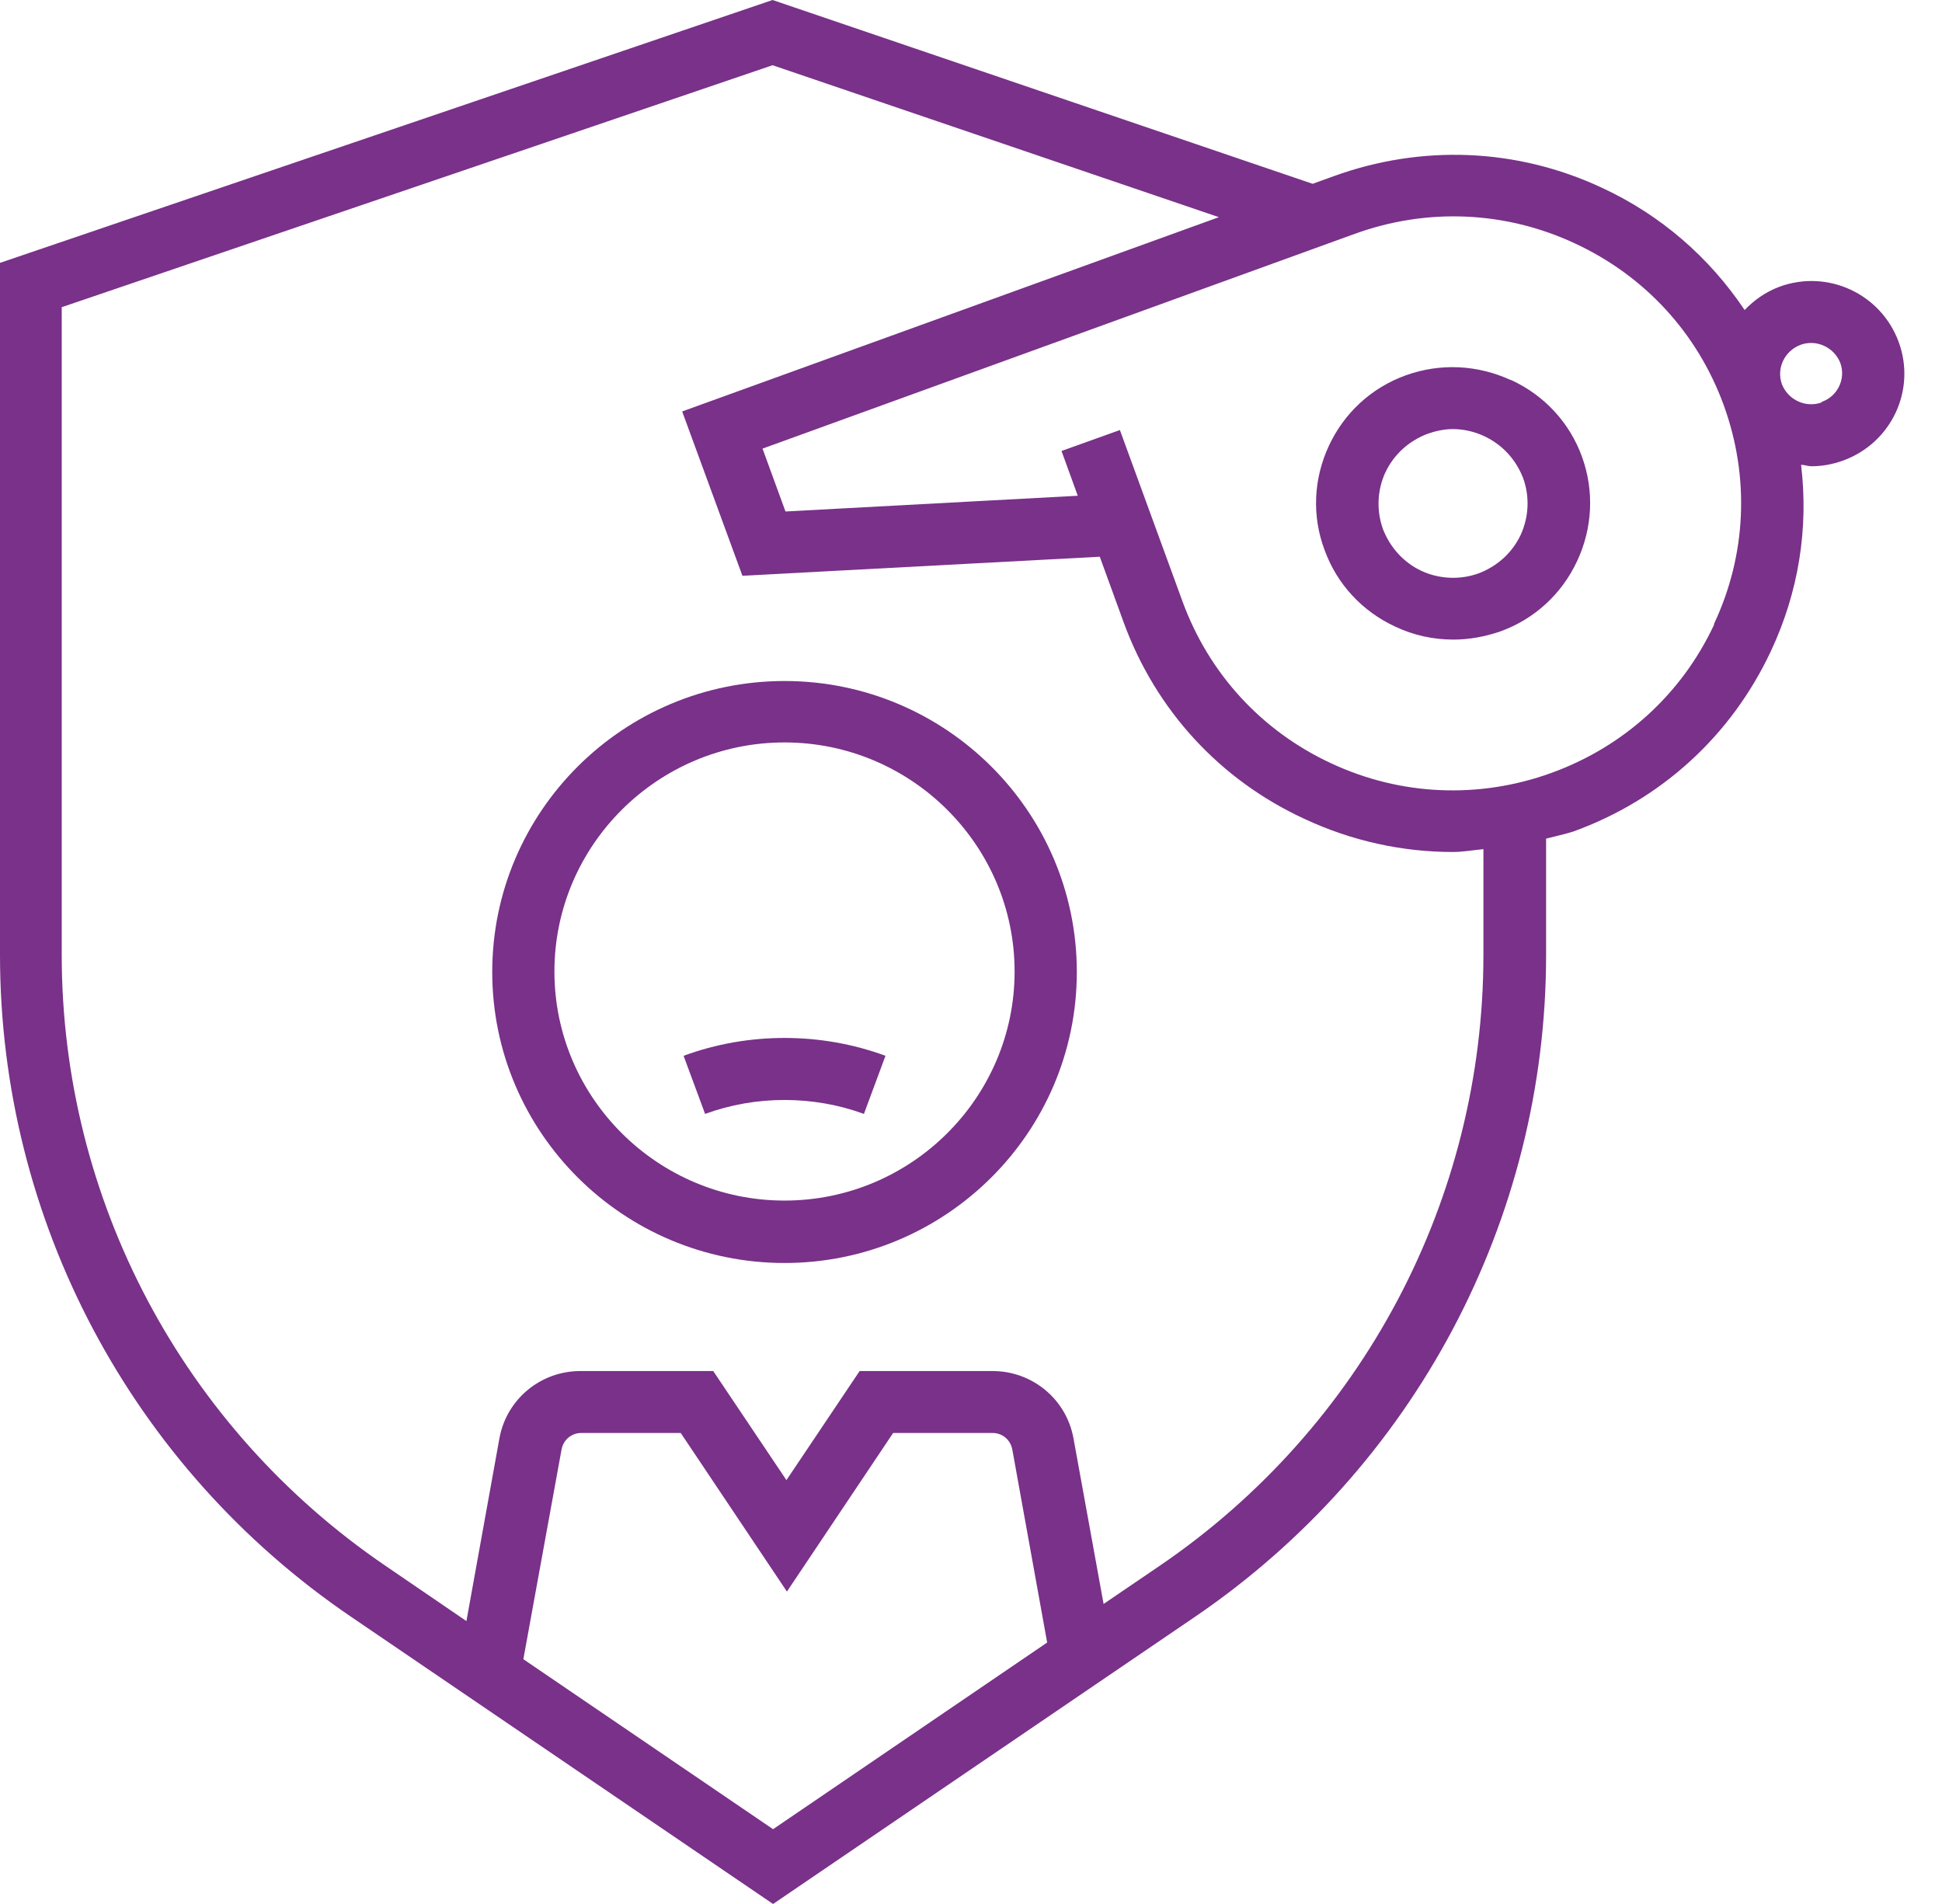 <svg width="51" height="50" viewBox="0 0 51 50" fill="none" xmlns="http://www.w3.org/2000/svg">
<path d="M20.603 17.884C16.369 17.884 12.927 21.311 12.927 25.525C12.927 29.74 16.369 33.167 20.603 33.167C24.836 33.167 28.279 29.74 28.279 25.525C28.279 21.311 24.836 17.884 20.603 17.884ZM20.603 31.528C17.273 31.528 14.56 28.827 14.56 25.513C14.56 22.199 17.273 19.497 20.603 19.497C23.932 19.497 26.645 22.199 26.645 25.513C26.645 28.827 23.932 31.528 20.603 31.528Z" fill="#793189"/>
<path d="M17.952 27.726L18.517 29.252C19.849 28.764 21.357 28.764 22.688 29.252L23.254 27.726C21.558 27.101 19.648 27.101 17.952 27.726Z" fill="#793189"/>
<path d="M39.673 9.98C38.806 9.58 37.827 9.53 36.922 9.855C36.017 10.18 35.301 10.843 34.899 11.706C34.497 12.569 34.447 13.544 34.786 14.445C35.113 15.345 35.779 16.058 36.646 16.458C37.123 16.683 37.638 16.796 38.166 16.796C38.58 16.796 38.995 16.721 39.397 16.583C40.301 16.258 41.017 15.595 41.419 14.732C41.822 13.869 41.872 12.894 41.545 11.993C41.218 11.093 40.553 10.38 39.686 9.98H39.673ZM39.937 14.044C39.711 14.52 39.322 14.87 38.831 15.057C38.342 15.233 37.801 15.208 37.337 14.995C36.872 14.782 36.507 14.382 36.319 13.895C36.143 13.407 36.168 12.869 36.382 12.406C36.608 11.931 36.997 11.581 37.487 11.393C37.701 11.318 37.927 11.268 38.153 11.268C38.429 11.268 38.718 11.331 38.982 11.456C39.46 11.681 39.811 12.069 40 12.556C40.176 13.044 40.151 13.569 39.937 14.044Z" fill="#793189"/>
<path d="M49.862 8.979C49.397 7.716 48.002 7.066 46.734 7.529C46.369 7.666 46.068 7.879 45.817 8.142C44.887 6.753 43.605 5.64 42.06 4.927C39.837 3.889 37.337 3.789 35.025 4.627L34.472 4.827L20.289 0L0 6.903V25.075C0 32.029 3.442 38.532 9.221 42.459L20.302 50L31.382 42.459C37.148 38.532 40.603 32.029 40.603 25.075V22.023C40.842 21.961 41.08 21.911 41.319 21.836C43.631 20.998 45.465 19.322 46.508 17.096C47.236 15.545 47.5 13.869 47.299 12.206C47.387 12.206 47.475 12.244 47.575 12.244C47.852 12.244 48.128 12.194 48.404 12.094C49.673 11.631 50.327 10.243 49.862 8.979ZM13.744 43.572L14.749 38.056C14.799 37.806 15.013 37.631 15.264 37.631H17.877L20.666 41.796L23.455 37.631H26.068C26.319 37.631 26.533 37.806 26.583 38.056L27.5 43.134L20.302 48.036L13.744 43.572ZM38.957 25.075C38.957 31.491 35.779 37.494 30.452 41.121L28.982 42.121L28.191 37.769C28.003 36.743 27.111 36.005 26.068 36.005H22.575L20.653 38.869L18.731 36.005H15.239C14.196 36.005 13.304 36.743 13.116 37.769L12.249 42.571L10.126 41.121C4.799 37.494 1.621 31.503 1.621 25.075V8.067L20.289 1.713L32.01 5.703L17.915 10.805L19.497 15.12L28.882 14.62L29.51 16.346C30.352 18.647 32.035 20.485 34.271 21.511C35.502 22.086 36.834 22.374 38.153 22.374C38.417 22.374 38.694 22.324 38.957 22.299V25.062V25.075ZM45.013 16.408C44.158 18.234 42.638 19.61 40.741 20.298C38.844 20.985 36.784 20.898 34.962 20.047C33.128 19.197 31.746 17.684 31.055 15.795L29.41 11.293L27.877 11.843L28.304 13.019L20.628 13.432L20.025 11.781L35.578 6.141C37.475 5.453 39.535 5.54 41.357 6.391C43.191 7.241 44.573 8.742 45.264 10.63C45.955 12.519 45.867 14.57 45.013 16.383V16.408ZM47.839 10.568C47.425 10.718 46.96 10.505 46.797 10.092C46.646 9.68 46.859 9.217 47.286 9.055C47.701 8.904 48.166 9.117 48.329 9.53C48.48 9.942 48.266 10.405 47.839 10.555V10.568Z" fill="#793189"/>
</svg>

